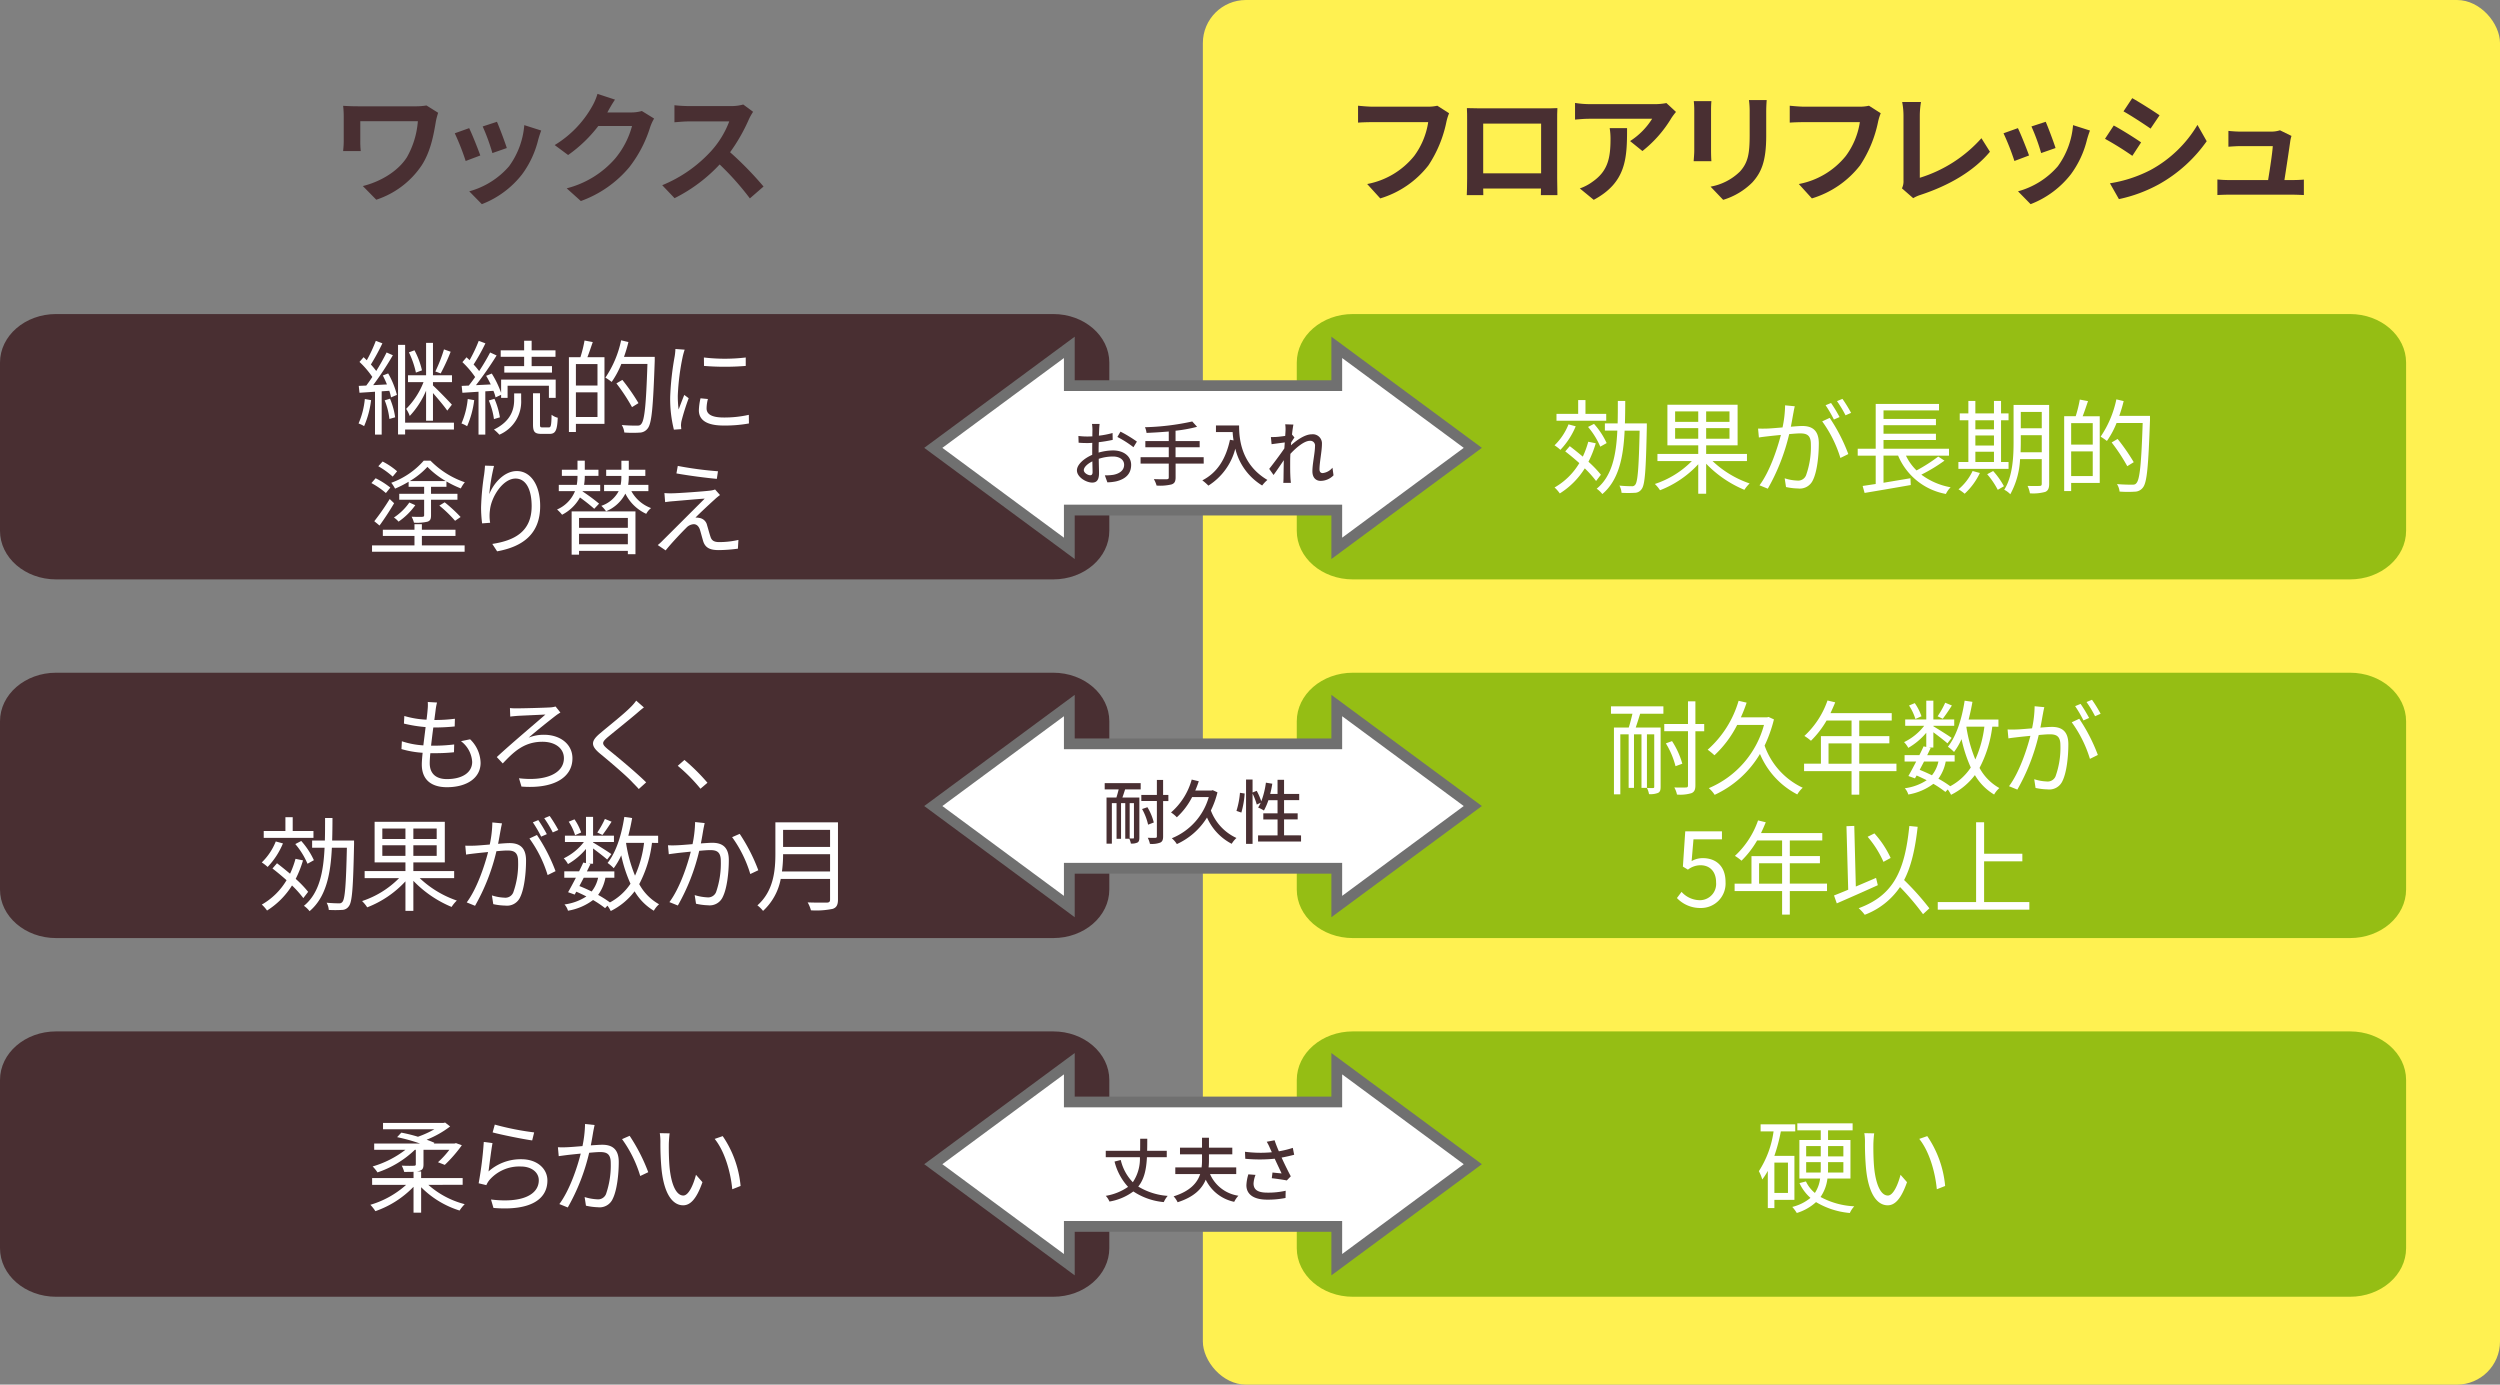 <svg xmlns="http://www.w3.org/2000/svg" width="482.014" height="266.961" viewBox="0 0 482.014 266.961">
  <rect x="0" y="0" width="482.014" height="266.961" fill="#808080" stroke="none"/>
  <g id="グループ_1410" data-name="グループ 1410" transform="translate(645.439 -1004.829)">
    <rect id="長方形_5777" data-name="長方形 5777" width="250.096" height="266.961" rx="8.307" transform="translate(-413.521 1004.829)" fill="#fff151"/>
    <g id="グループ_1056" data-name="グループ 1056" transform="translate(-645.439 947.974)">
      <g id="グループ_1019" data-name="グループ 1019" transform="translate(250.025 48.248)">
        <path id="パス_2409" data-name="パス 2409" d="M-412.845,1095.14h192.251c5.974,0,10.816,4.193,10.816,9.365v32.432c0,5.172-4.842,9.365-10.816,9.365H-412.845c-5.974,0-10.816-4.193-10.816-9.365v-32.432C-423.661,1099.333-418.819,1095.14-412.845,1095.14Z" transform="translate(423.661 -1025.984)" fill="#95be14"/>
        <path id="パス_2410" data-name="パス 2410" d="M-412.845,1156.483h192.251c5.974,0,10.816,4.194,10.816,9.365v32.432c0,5.172-4.842,9.365-10.816,9.365H-412.845c-5.974,0-10.816-4.193-10.816-9.365v-32.432C-423.661,1160.677-418.819,1156.483-412.845,1156.483Z" transform="translate(423.661 -1018.172)" fill="#95be14"/>
        <path id="パス_2411" data-name="パス 2411" d="M-412.845,1217.827h192.251c5.974,0,10.816,4.193,10.816,9.364v32.432c0,5.172-4.842,9.365-10.816,9.365H-412.845c-5.974,0-10.816-4.193-10.816-9.365v-32.432C-423.661,1222.02-418.819,1217.827-412.845,1217.827Z" transform="translate(423.661 -1010.359)" fill="#95be14"/>
      </g>
      <g id="グループ_1021" data-name="グループ 1021" transform="translate(0 48.248)">
        <g id="グループ_1020" data-name="グループ 1020">
          <path id="パス_2413" data-name="パス 2413" d="M-634.624,1095.14h192.251c5.974,0,10.816,4.193,10.816,9.365v32.432c0,5.172-4.842,9.365-10.816,9.365H-634.624c-5.974,0-10.816-4.193-10.816-9.365v-32.432C-645.44,1099.333-640.6,1095.14-634.624,1095.14Z" transform="translate(645.44 -1025.984)" fill="#492f32"/>
          <path id="パス_2414" data-name="パス 2414" d="M-634.624,1156.483h192.251c5.974,0,10.816,4.194,10.816,9.365v32.432c0,5.172-4.842,9.365-10.816,9.365H-634.624c-5.974,0-10.816-4.193-10.816-9.365v-32.432C-645.44,1160.677-640.6,1156.483-634.624,1156.483Z" transform="translate(645.44 -1018.172)" fill="#492f32"/>
          <path id="パス_2415" data-name="パス 2415" d="M-634.624,1217.827h192.251c5.974,0,10.816,4.193,10.816,9.364v32.432c0,5.172-4.842,9.365-10.816,9.365H-634.624c-5.974,0-10.816-4.193-10.816-9.365v-32.432C-645.44,1222.02-640.6,1217.827-634.624,1217.827Z" transform="translate(645.44 -1010.359)" fill="#492f32"/>
        </g>
      </g>
      <g id="グループ_1023" data-name="グループ 1023" transform="translate(66.166 74.947)">
        <g id="グループ_1022" data-name="グループ 1022">
          <path id="パス_2416" data-name="パス 2416" d="M-568.438,994.05a14.156,14.156,0,0,0-.416,1.549c-.416,2.427-.948,5.78-2.751,8.577a16.847,16.847,0,0,1-8.763,6.636l-2.59-2.636c3.122-.763,6.682-2.682,8.508-5.571a16.6,16.6,0,0,0,2.1-6.937h-11.1v3.861a16.034,16.034,0,0,0,.092,1.9h-3.4c.069-.717.116-1.3.116-1.9v-4.878a18.38,18.38,0,0,0-.116-1.943c.74.046,1.758.093,2.821.093h11.052a12.586,12.586,0,0,0,2.2-.161Z" transform="translate(586.749 -990.397)" fill="#492f32"/>
          <path id="パス_2417" data-name="パス 2417" d="M-562.741,1001.925l-2.821,1.064a46.6,46.6,0,0,0-2.1-5.342l2.774-.993C-564.312,997.834-563.2,1000.631-562.741,1001.925ZM-551,997.117c-.277.74-.416,1.225-.555,1.688a18.653,18.653,0,0,1-3.144,6.774,18.062,18.062,0,0,1-7.745,5.734l-2.428-2.475a15.547,15.547,0,0,0,7.676-4.832,15.571,15.571,0,0,0,2.936-7.93Zm-6.636,3.375-2.774.971a38.377,38.377,0,0,0-1.873-5.132l2.752-.9C-559.088,996.423-557.955,999.429-557.632,1000.492Z" transform="translate(589.18 -990.041)" fill="#492f32"/>
          <path id="パス_2418" data-name="パス 2418" d="M-531.407,995.413a9.228,9.228,0,0,0-.763,1.665,24.142,24.142,0,0,1-4.022,7.721,21.784,21.784,0,0,1-9.341,6.52l-2.727-2.45a18.424,18.424,0,0,0,9.316-5.711,16.416,16.416,0,0,0,3.283-6.312h-6.5a26.351,26.351,0,0,1-5.826,5.6l-2.59-1.919a20.352,20.352,0,0,0,7.213-7.444,11.126,11.126,0,0,0,1.041-2.428l3.375,1.11c-.555.809-1.133,1.849-1.41,2.358l-.069.115h4.647a7.4,7.4,0,0,0,2.011-.277Z" transform="translate(591.356 -990.65)" fill="#492f32"/>
          <path id="パス_2419" data-name="パス 2419" d="M-514.662,993.886a10.824,10.824,0,0,0-.808,1.433,34.041,34.041,0,0,1-3.63,6.358,64.924,64.924,0,0,1,6.451,6.612l-2.636,2.289a52.922,52.922,0,0,0-5.826-6.543,30.465,30.465,0,0,1-8.693,6.5l-2.382-2.5a26.2,26.2,0,0,0,9.48-6.634,17.92,17.92,0,0,0,3.444-5.665H-527.1c-.971,0-2.242.139-2.728.162v-3.283a25.829,25.829,0,0,0,2.728.161h8.138a8.38,8.38,0,0,0,2.4-.3Z" transform="translate(593.698 -990.418)" fill="#492f32"/>
        </g>
      </g>
      <g id="グループ_1025" data-name="グループ 1025" transform="translate(261.845 75.78)">
        <g id="グループ_1024" data-name="グループ 1024">
          <path id="パス_2420" data-name="パス 2420" d="M-395.628,994.138a9.408,9.408,0,0,0-.51,1.618,23.743,23.743,0,0,1-3.468,8.416,18.492,18.492,0,0,1-9.294,6.381l-2.52-2.774a15.246,15.246,0,0,0,9.063-5.41,14.632,14.632,0,0,0,2.7-6.52h-10.773c-1.041,0-2.151.046-2.752.092v-3.259c.693.069,2.011.185,2.774.185h10.682a7.788,7.788,0,0,0,1.826-.185Z" transform="translate(413.176 -991.224)" fill="#492f32"/>
          <path id="パス_2421" data-name="パス 2421" d="M-377.156,1006.662c0,.9.046,3.12.046,3.213h-3.19l.023-1.271H-391.42l.023,1.271h-3.19c.024-.115.07-2.126.07-3.237V995.333c0-.647,0-1.6-.046-2.242.947.023,1.826.046,2.45.046H-379.4c.577,0,1.457,0,2.289-.046-.046.693-.046,1.549-.046,2.242Zm-14.264-10.589v9.595h11.167v-9.595Z" transform="translate(415.543 -991.172)" fill="#492f32"/>
          <path id="パス_2422" data-name="パス 2422" d="M-356.606,993.943a11.743,11.743,0,0,0-.9,1.2,23.278,23.278,0,0,1-5.573,6.336l-2.381-1.92a13.74,13.74,0,0,0,4.254-4.3h-12.045c-.972,0-1.734.07-2.821.162v-3.214a18.339,18.339,0,0,0,2.821.231h12.461a11.432,11.432,0,0,0,2.336-.209Zm-9.433,3.122c0,5.734-.115,10.449-6.427,13.825l-2.682-2.2a9.131,9.131,0,0,0,2.427-1.272c2.937-2.035,3.491-4.485,3.491-8.277a12.76,12.76,0,0,0-.162-2.08Z" transform="translate(417.902 -991.285)" fill="#492f32"/>
          <path id="パス_2423" data-name="パス 2423" d="M-352.361,991.924c-.046.51-.07,1.018-.07,1.758v7.815c0,.577.024,1.479.07,2.011h-3.422c.023-.44.115-1.342.115-2.035v-7.791a15.607,15.607,0,0,0-.092-1.758Zm10.658-.207c-.046.647-.092,1.387-.092,2.312v4.577c0,4.971-.971,7.1-2.682,8.994a13.418,13.418,0,0,1-5.618,3.352l-2.428-2.543a10.816,10.816,0,0,0,5.665-2.913c1.572-1.734,1.873-3.468,1.873-7.074v-4.392a16.306,16.306,0,0,0-.139-2.312Z" transform="translate(420.486 -991.347)" fill="#492f32"/>
          <path id="パス_2424" data-name="パス 2424" d="M-321.806,994.138a9.313,9.313,0,0,0-.508,1.618,23.764,23.764,0,0,1-3.468,8.416,18.5,18.5,0,0,1-9.3,6.381l-2.52-2.774a15.243,15.243,0,0,0,9.063-5.41,14.634,14.634,0,0,0,2.706-6.52H-336.6c-1.041,0-2.15.046-2.752.092v-3.259c.694.069,2.012.185,2.774.185H-325.9a7.788,7.788,0,0,0,1.826-.185Z" transform="translate(422.578 -991.224)" fill="#492f32"/>
          <path id="パス_2425" data-name="パス 2425" d="M-320.163,1008.692a3.024,3.024,0,0,0,.3-1.5V994.657a14.285,14.285,0,0,0-.255-2.612h3.63a16.384,16.384,0,0,0-.231,2.612v12a26.238,26.238,0,0,0,11.883-7.63l1.641,2.613c-3.168,3.791-7.977,6.542-13.41,8.322a6.587,6.587,0,0,0-1.387.625Z" transform="translate(425.022 -991.305)" fill="#492f32"/>
          <path id="パス_2426" data-name="パス 2426" d="M-297.868,1001.925l-2.821,1.064a46.627,46.627,0,0,0-2.1-5.342l2.774-.993C-299.439,997.834-298.33,1000.631-297.868,1001.925Zm11.745-4.808c-.277.74-.416,1.225-.555,1.688a18.655,18.655,0,0,1-3.144,6.774,18.062,18.062,0,0,1-7.745,5.734l-2.428-2.475a15.548,15.548,0,0,0,7.676-4.832,15.582,15.582,0,0,0,2.937-7.93Zm-6.636,3.375-2.774.971a38.385,38.385,0,0,0-1.873-5.132l2.752-.9C-294.215,996.423-293.082,999.429-292.758,1000.492Z" transform="translate(427.234 -990.875)" fill="#492f32"/>
          <path id="パス_2427" data-name="パス 2427" d="M-278.474,999.92l-1.688,2.59a60.328,60.328,0,0,0-5.272-3.283l1.688-2.567C-282.2,997.493-279.653,999.088-278.474,999.92Zm1.873,5.294a23.56,23.56,0,0,0,8.994-8.669l1.78,3.144a27.906,27.906,0,0,1-9.2,8.3,28.111,28.111,0,0,1-7.722,2.867l-1.734-3.052A25.627,25.627,0,0,0-276.6,1005.214Zm1.688-10.519-1.734,2.567c-1.294-.9-3.7-2.475-5.224-3.329l1.688-2.543C-278.659,992.244-276.115,993.862-274.914,994.695Z" transform="translate(429.445 -991.389)" fill="#492f32"/>
          <path id="パス_2428" data-name="パス 2428" d="M-251.807,1006.48c.6,0,1.665-.024,2.266-.094v2.983c-.462-.024-1.6-.07-2.2-.07h-12.185c-.832,0-1.41.024-2.289.07v-3.005a22.392,22.392,0,0,0,2.289.116h7.491c.324-1.966.832-5.249.9-6.543h-6.242c-.741,0-1.643.069-2.312.115V997c.6.07,1.664.139,2.289.139h5.919a5.5,5.5,0,0,0,1.734-.254l2.22,1.087a6.349,6.349,0,0,0-.231.971c-.185,1.364-.786,5.34-1.133,7.537Z" transform="translate(431.894 -990.689)" fill="#492f32"/>
        </g>
      </g>
      <g id="グループ_1034" data-name="グループ 1034" transform="translate(50.472 65.532)">
        <g id="グループ_1029" data-name="グループ 1029" transform="translate(18.656 56.939)">
          <g id="グループ_1028" data-name="グループ 1028">
            <path id="パス_2431" data-name="パス 2431" d="M-581.7,1111.158a17.985,17.985,0,0,1-1.347,5.013,5.986,5.986,0,0,0-1.07-.515,15.457,15.457,0,0,0,1.209-4.716Zm3.29-5.152a16.555,16.555,0,0,1,1.685,4.142l-1.13.476a8.815,8.815,0,0,0-.337-1.268l-1.467.1v8.344h-1.289v-8.264c-1.089.079-2.1.139-2.992.2l-.139-1.328c.436-.02.931-.04,1.446-.06.377-.495.773-1.051,1.169-1.664a17.144,17.144,0,0,0-2.477-2.894l.793-.911c.2.178.416.4.614.594a28.686,28.686,0,0,0,1.744-3.745l1.268.476a43.145,43.145,0,0,1-2.22,4.082,15.9,15.9,0,0,1,1.03,1.248,40.377,40.377,0,0,0,2-3.567l1.209.536a60.547,60.547,0,0,1-3.8,5.766l2.655-.139c-.237-.6-.515-1.189-.793-1.725Zm.357,4.875a14.455,14.455,0,0,1,.991,3.587l-1.11.317a13.248,13.248,0,0,0-.911-3.587Zm12.325,5.946h-9.412v.95h-1.367V1100.5h1.367v15h9.412Zm-5.37-7.491a16.594,16.594,0,0,1-3.151,4.875,5.959,5.959,0,0,0-.693-1.368,14.985,14.985,0,0,0,3.348-5.152h-2.992v-1.328h3.488v-6.242h1.327v6.242h3.666v1.328h-3.666v.635c.873.792,3.132,3.11,3.647,3.706l-.892,1.149c-.5-.753-1.783-2.278-2.755-3.389v5.331H-571.1Zm-1.962-3.488a17.287,17.287,0,0,0-1.348-3.9l1.07-.4a15.275,15.275,0,0,1,1.448,3.865Zm6.7-4.022a38.18,38.18,0,0,1-1.922,4.181l-1.03-.377a28.826,28.826,0,0,0,1.664-4.26Z" transform="translate(584.122 -1099.625)" fill="#fff"/>
            <path id="パス_2432" data-name="パス 2432" d="M-564.062,1111.16a18.112,18.112,0,0,1-1.367,5.034,5.048,5.048,0,0,0-1.09-.536,15.483,15.483,0,0,0,1.21-4.716Zm2.141-1.7v8.344h-1.309v-8.264l-3.11.2-.139-1.328,1.368-.06c.4-.495.812-1.051,1.228-1.645a17.844,17.844,0,0,0-2.457-2.874l.793-.931c.2.178.4.357.594.555a28.824,28.824,0,0,0,1.764-3.725l1.287.476a37.4,37.4,0,0,1-2.278,4.082,13.958,13.958,0,0,1,1.07,1.268,40.871,40.871,0,0,0,2.12-3.587l1.248.575a65.906,65.906,0,0,1-3.983,5.727l2.853-.139c-.277-.575-.575-1.15-.892-1.665l1.09-.436a18.873,18.873,0,0,1,1.8,3.726V1107.2h10.523v3.526h-1.309v-2.338h-7.966v2.338h-1.248v-.594l-1.071.5a6.672,6.672,0,0,0-.416-1.268Zm1.664,5.352a13.8,13.8,0,0,0-.991-3.587l1.09-.317a14.626,14.626,0,0,1,1.051,3.567Zm3.9-4.955h1.347v1.229a6.936,6.936,0,0,1-4.2,6.737,7.194,7.194,0,0,0-1.051-.99c3.528-1.725,3.9-4.2,3.9-5.768Zm1.922-7.055h-4.518v-1.248h4.518v-1.843h1.446v1.843h4.6v1.248h-4.6v1.8h3.924v1.248h-9.195V1104.6h3.824Zm4.756,13.614c.4,0,.495-.317.534-2.437a3.166,3.166,0,0,0,1.189.575c-.1,2.477-.455,3.111-1.566,3.111H-551.1c-1.308,0-1.625-.4-1.625-1.823v-6.005h1.347v6.005c0,.495.06.574.456.574Z" transform="translate(586.364 -1099.627)" fill="#fff"/>
            <path id="パス_2433" data-name="パス 2433" d="M-543.545,1099.973c-.337.971-.694,2.061-1.031,2.913h3.29v12.861h-5.508v1.565h-1.348v-14.426h2.22a24.412,24.412,0,0,0,.792-3.211Zm.911,4.24h-4.161v4.142h4.161Zm0,10.206v-4.756h-4.161v4.756Zm11.038-10.839c-.317,9.036-.575,12.087-1.367,13.059a1.971,1.971,0,0,1-1.565.792,20.894,20.894,0,0,1-2.933-.02,3.409,3.409,0,0,0-.495-1.446c1.287.119,2.477.119,2.932.119.4,0,.614-.041.813-.3.654-.693.951-3.706,1.208-11.593h-5.034a16.709,16.709,0,0,1-1.862,3.468,10.768,10.768,0,0,0-1.208-.832,20.116,20.116,0,0,0,3.031-7.194l1.407.337a27.8,27.8,0,0,1-.852,2.853h5.925Zm-4.38,8.938a35.309,35.309,0,0,0-3.011-4.578l1.149-.674a38.924,38.924,0,0,1,3.112,4.479Z" transform="translate(588.704 -1099.636)" fill="#fff"/>
            <path id="パス_2434" data-name="パス 2434" d="M-528.027,1101.251c-.118.337-.3.972-.377,1.328a45.161,45.161,0,0,0-.951,7.51,20.594,20.594,0,0,0,.159,2.7c.337-.892.773-2.042,1.09-2.814l.852.634a42.663,42.663,0,0,0-1.388,4.4,4.971,4.971,0,0,0-.1.871l.06.693-1.426.1a24.548,24.548,0,0,1-.714-6.3,54.51,54.51,0,0,1,.871-7.867,11.707,11.707,0,0,0,.139-1.388Zm4.479,9.513a7.3,7.3,0,0,0-.258,1.8c0,.892.6,1.764,3.29,1.764a21.352,21.352,0,0,0,4.856-.515l.02,1.664a26.065,26.065,0,0,1-4.895.4c-3.29,0-4.756-1.09-4.756-2.933a11.387,11.387,0,0,1,.317-2.318Zm-.773-8.006a34.284,34.284,0,0,0,8.066,0v1.626a49.654,49.654,0,0,1-8.046,0Z" transform="translate(590.91 -1099.448)" fill="#fff"/>
            <path id="パス_2435" data-name="パス 2435" d="M-579.126,1126.462a15.154,15.154,0,0,0-2.795-1.922l.813-.931a15.133,15.133,0,0,1,2.833,1.8Zm6.936,10.087h8.243v1.229H-581.8v-1.229h8.183v-1.823h-6.1v-1.189h6.1v-1.07h1.427v1.07h6.48v1.189h-6.48Zm-9.176-4.657a45.834,45.834,0,0,0,2.973-4.281l.852.813c-.832,1.427-1.9,3.052-2.814,4.3Zm3.548-8.6a15.5,15.5,0,0,0-2.774-2l.832-.912a14.021,14.021,0,0,1,2.795,1.883Zm3.071.991a21.491,21.491,0,0,1-2.615,1.328,6.524,6.524,0,0,0-.733-1.13,15.109,15.109,0,0,0,6.261-4.26h1.309a16.915,16.915,0,0,0,6.619,4.161,5.826,5.826,0,0,0-.773,1.189,19.785,19.785,0,0,1-2.774-1.347v1.031h-2.973v1.347h5.093v1.149h-5.093v2.993c0,.673-.118,1.03-.654,1.229a8.788,8.788,0,0,1-2.636.2,4.791,4.791,0,0,0-.455-1.149c.952.039,1.823.039,2.081.019s.337-.1.337-.317v-2.973h-4.8V1126.6h4.8v-1.347h-2.993Zm1.289,4.519a12.951,12.951,0,0,1-3.23,3.171,4.315,4.315,0,0,0-.892-.794,10.905,10.905,0,0,0,2.972-2.893Zm5.866-4.657a16.457,16.457,0,0,1-3.528-2.735,14.942,14.942,0,0,1-3.389,2.735Zm-.2,4.1a29.31,29.31,0,0,1,3.072,2.834l-1.07.733a24.166,24.166,0,0,0-3.033-2.933Z" transform="translate(584.402 -1097.014)" fill="#fff"/>
            <path id="パス_2436" data-name="パス 2436" d="M-560.671,1121.123a36.469,36.469,0,0,0-.912,5.45c.773-2.021,2.834-4.459,5.311-4.459,2.617,0,4.5,2.615,4.5,6.738,0,5.45-3.428,7.848-8.3,8.739l-.931-1.427c4.26-.654,7.589-2.359,7.589-7.293,0-3.091-1.03-5.311-3.11-5.311-2.437,0-4.7,3.548-4.934,6.124a8.186,8.186,0,0,0,.039,2.4l-1.546.118a23.955,23.955,0,0,1-.2-3.11,51.449,51.449,0,0,1,.594-6.341c.08-.614.139-1.21.159-1.685Z" transform="translate(586.791 -1096.907)" fill="#fff"/>
            <path id="パス_2437" data-name="パス 2437" d="M-543,1129.494a34.714,34.714,0,0,0-2.754-2.179,8.241,8.241,0,0,1-3.449,3.329,6.637,6.637,0,0,0-.971-1.011,6.524,6.524,0,0,0,3.468-3.547h-3.131v-1.209h3.468a8.982,8.982,0,0,0,.139-1.725h-3.012v-1.188h3.012v-1.744h1.407v1.744h2.636v1.188h-2.636a10.611,10.611,0,0,1-.139,1.725h3.112v1.209h-3.389l-.02.06a36.321,36.321,0,0,1,3.192,2.357Zm-4.359.5h12.306v8.263h-1.467v-.654h-9.412v.733h-1.427Zm1.427,1.268v1.9h9.412v-1.9Zm9.412,5.073v-2.021h-9.412v2.021Zm.674-10.245a7.118,7.118,0,0,0,3.8,3.269,3.561,3.561,0,0,0-.931,1.11,8.363,8.363,0,0,1-4.022-3.9,7.3,7.3,0,0,1-3.726,3.408,5.669,5.669,0,0,0-.912-1.05,5.942,5.942,0,0,0,3.349-2.834h-2.814v-1.209h3.19a7.085,7.085,0,0,0,.139-1.526v-.2H-540.7v-1.188h2.933v-1.744h1.427v1.744h3.19v1.188h-3.19v.2a10.345,10.345,0,0,1-.12,1.526h3.9v1.209Z" transform="translate(588.446 -1097.014)" fill="#fff"/>
            <path id="パス_2438" data-name="パス 2438" d="M-522.013,1127.616c-.753.673-2.933,2.694-3.666,3.468a2.226,2.226,0,0,1,.733.06,1.779,1.779,0,0,1,1.506,1.407c.179.575.436,1.565.654,2.2.219.733.674,1.051,1.685,1.051a16.619,16.619,0,0,0,3.706-.417l-.1,1.685a29.424,29.424,0,0,1-3.686.277c-1.565,0-2.556-.357-2.992-1.665-.178-.575-.476-1.724-.654-2.3-.238-.674-.654-1.03-1.189-1.03a2.108,2.108,0,0,0-1.446.714c-.733.714-2.853,2.932-3.964,4.339l-1.525-1.03a8.813,8.813,0,0,0,.971-.892c.792-.772,6.143-6.123,8.085-8.065-1.546.1-4.835.4-6.044.5-.635.04-1.15.118-1.586.178l-.139-1.744a14.491,14.491,0,0,0,1.665.04c1.13-.02,5.688-.337,7.173-.515a4.042,4.042,0,0,0,.931-.218l.952,1.07A10.855,10.855,0,0,0-522.013,1127.616Zm.674-5.47-.219,1.467c-1.962-.178-5.39-.615-7.788-1.051l.258-1.447A68.16,68.16,0,0,0-521.339,1122.146Z" transform="translate(590.639 -1096.9)" fill="#fff"/>
          </g>
        </g>
        <g id="グループ_1031" data-name="グループ 1031" transform="translate(0 126.412)">
          <g id="グループ_1030" data-name="グループ 1030">
            <path id="パス_2439" data-name="パス 2439" d="M-563.544,1168.682a6.5,6.5,0,0,1,2.021,4.539c0,2.913-2.636,4.7-6.5,4.7-2.675,0-4.835-1.17-4.835-4.38,0-.535.06-1.328.159-2.259a19.015,19.015,0,0,1-4.082-.714l.079-1.506a16.15,16.15,0,0,0,4.142.793c.139-1.149.3-2.378.436-3.528a26.662,26.662,0,0,1-4.181-.673l.079-1.467a17.958,17.958,0,0,0,4.281.714c.1-.792.178-1.506.218-2.042a7.892,7.892,0,0,0,.02-1.368l1.783.1a10.9,10.9,0,0,0-.258,1.367c-.059.5-.158,1.189-.257,2a29.489,29.489,0,0,0,3.963-.237l-.04,1.486a39.461,39.461,0,0,1-3.983.2h-.139c-.159,1.149-.3,2.378-.436,3.507h.377a31.788,31.788,0,0,0,4.082-.238l-.039,1.506a35.426,35.426,0,0,1-3.844.178h-.714c-.079.773-.118,1.467-.118,1.943,0,1.862,1.07,3.052,3.309,3.052,2.973,0,4.875-1.268,4.875-3.31a5.389,5.389,0,0,0-2.16-4Z" transform="translate(603.712 -1161.231)" fill="#fff"/>
            <path id="パス_2440" data-name="パス 2440" d="M-556.612,1162.618c1.03,0,5.133-.1,6.381-.178a4.845,4.845,0,0,0,1.09-.178l.931,1.169a7.041,7.041,0,0,0-.852.555c-1.466,1.13-3.824,3.012-5.27,4.281a7.64,7.64,0,0,1,2.953-.555c3.17,0,5.489,1.842,5.489,4.538,0,3.825-3.8,5.925-9.829,5.45l-.476-1.605c5.054.615,8.66-.871,8.66-3.863,0-1.864-1.625-3.171-4.142-3.171-3.567,0-5.568,1.982-7.649,4.181l-1.15-1.229c2.735-2.556,7.69-6.7,9.374-8.2-1.209.06-4.459.2-5.431.257-.435.04-.95.08-1.347.139l-.06-1.645A12.023,12.023,0,0,0-556.612,1162.618Z" transform="translate(605.789 -1161.133)" fill="#fff"/>
            <path id="パス_2441" data-name="パス 2441" d="M-534.207,1162.568c-.436.317-1.03.832-1.348,1.109-1.367,1.169-4.181,3.428-5.628,4.618-1.189,1.03-1.189,1.328.079,2.378,1.784,1.427,5.41,4.44,7.332,6.341l-1.426,1.288c-.4-.476-.931-.971-1.348-1.427-1.07-1.149-4.339-3.943-6.182-5.45-1.843-1.546-1.645-2.437.139-3.923,1.467-1.249,4.44-3.587,5.766-4.934a9.1,9.1,0,0,0,1.13-1.308Z" transform="translate(607.885 -1161.26)" fill="#fff"/>
            <path id="パス_2442" data-name="パス 2442" d="M-525.149,1176.951a31.908,31.908,0,0,0-4.379-4.419l1.287-1.13a37.143,37.143,0,0,1,4.44,4.4Z" transform="translate(609.731 -1159.969)" fill="#fff"/>
            <path id="パス_2443" data-name="パス 2443" d="M-596.588,1186.247a14.732,14.732,0,0,1-2.953,4.538,8.554,8.554,0,0,0-1.13-.872,11.591,11.591,0,0,0,2.7-4.043Zm3.865,3.269a20.594,20.594,0,0,1-1.407,3.567,20.745,20.745,0,0,1,2.4,2.5l-.931,1.208a20.39,20.39,0,0,0-2.18-2.437,15.163,15.163,0,0,1-4.815,4.835,6.7,6.7,0,0,0-1.011-1.149,13.062,13.062,0,0,0,4.775-4.7c-.892-.793-1.842-1.585-2.715-2.259l.873-1.011c.792.6,1.664,1.309,2.516,2.021a17.563,17.563,0,0,0,1.051-2.872Zm2.021-4.339h-9.592v-1.328h4.181v-2.656h1.407v2.656h4Zm-1.15,4.993a14.787,14.787,0,0,0-2.357-3.8l1.149-.594a14.821,14.821,0,0,1,2.437,3.706Zm8.977-3.765c-.178,8.344-.356,11.1-.991,11.93a1.6,1.6,0,0,1-1.347.734,21.336,21.336,0,0,1-2.537,0,3.392,3.392,0,0,0-.416-1.388c1.051.1,1.982.119,2.358.119a.733.733,0,0,0,.713-.317c.457-.575.674-3.171.833-10.4h-2.894c-.238,5.094-1.109,9.532-4.3,12.227a4.892,4.892,0,0,0-1.09-1.03c2.973-2.418,3.765-6.5,3.983-11.2h-2.4v-1.387h2.458c.039-1.407.039-2.874.039-4.34h1.427c0,1.467-.02,2.933-.06,4.34h4.221Z" transform="translate(600.67 -1158.721)" fill="#fff"/>
            <path id="パス_2444" data-name="パス 2444" d="M-572.4,1192.844a19.672,19.672,0,0,0,7.153,4.32,6.579,6.579,0,0,0-1.01,1.229,21.89,21.89,0,0,1-7.372-5.034v5.787h-1.526v-5.688a19.7,19.7,0,0,1-7.372,5.013,7,7,0,0,0-.991-1.208,17.871,17.871,0,0,0,7.134-4.419h-6.638v-1.367h7.867v-1.664h-5.945v-7.828h13.535v7.828h-6.064v1.664h7.867v1.367Zm-7.214-7.55h4.459v-2.021h-4.459Zm4.459,3.25V1186.5h-4.459v2.042Zm6.025-5.271h-4.5v2.021h4.5Zm0,3.23h-4.5v2.042h4.5Z" transform="translate(602.855 -1158.621)" fill="#fff"/>
            <path id="パス_2445" data-name="パス 2445" d="M-558.788,1182.409c-.079.376-.178.773-.238,1.169-.118.575-.3,1.724-.515,2.774.912-.079,1.724-.139,2.2-.139,1.764,0,3.19.693,3.19,3.349,0,2.338-.317,5.429-1.13,7.074a2.774,2.774,0,0,1-2.872,1.626,11.889,11.889,0,0,1-2.319-.279l-.258-1.684a8.96,8.96,0,0,0,2.418.436,1.641,1.641,0,0,0,1.7-1.01,16.309,16.309,0,0,0,.931-5.985c0-1.783-.813-2.1-2.081-2.1-.476,0-1.248.059-2.1.139a39.438,39.438,0,0,1-4.122,10.523l-1.605-.654c2-2.675,3.448-7.094,4.122-9.711-1.03.1-1.962.2-2.477.258-.476.06-1.268.139-1.764.238l-.158-1.724c.614.019,1.109.019,1.744,0,.654-.02,1.784-.12,2.972-.219a21.528,21.528,0,0,0,.5-4.26Zm6.738,2.239a33.267,33.267,0,0,1,3.586,6.976l-1.525.753a23.769,23.769,0,0,0-3.508-7.055Zm.812.318a24.292,24.292,0,0,0-1.6-2.755l1.05-.435a28.038,28.038,0,0,1,1.645,2.715Zm2.24-.813a22.265,22.265,0,0,0-1.645-2.735l1.05-.436a26.126,26.126,0,0,1,1.665,2.7Z" transform="translate(605.103 -1158.748)" fill="#fff"/>
            <path id="パス_2446" data-name="パス 2446" d="M-532.016,1186.154a23.035,23.035,0,0,1-2.457,7.947,9.757,9.757,0,0,0,3.824,3.884,4.773,4.773,0,0,0-1.01,1.248,10.646,10.646,0,0,1-3.706-3.745,13.066,13.066,0,0,1-4.6,3.8,6.393,6.393,0,0,0-.635-1.03l-.456.476a19.58,19.58,0,0,0-2.319-1.566,11.048,11.048,0,0,1-4.835,2.061,3.02,3.02,0,0,0-.674-1.208,10.076,10.076,0,0,0,4.222-1.546c-.635-.317-1.289-.634-1.942-.911l-.317.555-1.268-.457c.435-.753.971-1.763,1.506-2.794h-2.24v-1.229h2.854c.3-.594.574-1.169.812-1.7l.515.12v-2.735a12.887,12.887,0,0,1-3.468,2.913,4.941,4.941,0,0,0-.813-1.109,10.825,10.825,0,0,0,3.885-3.151H-548.8v-1.21h4.062v-3.625h1.367v3.625h4.023v1.21h-4.023v.1c.852.495,2.993,1.842,3.527,2.239l-.813,1.051c-.515-.476-1.763-1.427-2.715-2.141v2.952h-.852l.337.08c-.218.435-.436.911-.673,1.387h5.291v1.229h-1.724a8.15,8.15,0,0,1-1.407,3.309,19.931,19.931,0,0,1,2.278,1.448,10.926,10.926,0,0,0,3.964-3.607,26.789,26.789,0,0,1-1.784-5.469,12.963,12.963,0,0,1-1.448,2.477,7.549,7.549,0,0,0-1.188-1.01c1.664-2.081,2.694-5.391,3.23-8.878l1.506.218c-.2,1.169-.455,2.319-.733,3.408h5.746v1.388Zm-14.823-1.486a10.1,10.1,0,0,0-1.229-2.6l1.11-.456a9.886,9.886,0,0,1,1.288,2.537Zm1.665,8.2c-.277.555-.575,1.09-.833,1.605.793.317,1.586.673,2.358,1.05a6.366,6.366,0,0,0,1.249-2.655Zm5.37-10.8c-.574.911-1.248,1.9-1.763,2.556l-.991-.475a17.04,17.04,0,0,0,1.467-2.617Zm2.795,4.142a27.259,27.259,0,0,0,1.724,6.261,21.666,21.666,0,0,0,1.744-6.321h-3.449Z" transform="translate(607.248 -1158.728)" fill="#fff"/>
            <path id="パス_2447" data-name="パス 2447" d="M-524.127,1182.217c-.079.357-.158.773-.238,1.15-.1.575-.277,1.724-.495,2.774.911-.06,1.724-.12,2.2-.12,1.744,0,3.19.674,3.19,3.329,0,2.339-.337,5.43-1.149,7.075a2.762,2.762,0,0,1-2.874,1.645,11.731,11.731,0,0,1-2.3-.3l-.258-1.664a9.678,9.678,0,0,0,2.4.435,1.65,1.65,0,0,0,1.724-1.01,16.867,16.867,0,0,0,.912-6c0-1.784-.813-2.1-2.061-2.1-.476,0-1.249.06-2.1.139a39.365,39.365,0,0,1-4.123,10.543l-1.625-.654c2-2.675,3.468-7.115,4.122-9.73-1.01.1-1.962.2-2.477.258-.456.059-1.249.158-1.764.237l-.158-1.724a16.961,16.961,0,0,0,1.744,0c.654-.019,1.8-.118,2.992-.218a23.075,23.075,0,0,0,.495-4.26Zm6.757,2.081a34.452,34.452,0,0,1,3.587,7.016l-1.546.733a23.609,23.609,0,0,0-3.507-7.114Z" transform="translate(609.518 -1158.616)" fill="#fff"/>
            <path id="パス_2448" data-name="パス 2448" d="M-500.371,1196.975c0,1.03-.3,1.546-1.03,1.783a15.91,15.91,0,0,1-4.181.277,6.224,6.224,0,0,0-.635-1.525c1.665.059,3.25.04,3.707.04.455-.02.614-.159.614-.6v-3.963h-9.513a11.179,11.179,0,0,1-3.408,6.163,5.6,5.6,0,0,0-1.09-1.071c3.151-2.775,3.468-6.8,3.468-9.948v-6.064h12.068Zm-1.525-5.429v-3.33h-9.057a24.8,24.8,0,0,1-.218,3.33Zm-9.057-8.027v3.29h9.057v-3.29Z" transform="translate(611.465 -1158.609)" fill="#fff"/>
          </g>
        </g>
        <g id="グループ_1033" data-name="グループ 1033" transform="translate(20.935 207.758)">
          <g id="グループ_1032" data-name="グループ 1032">
            <path id="パス_2449" data-name="パス 2449" d="M-570.923,1245.425a16.834,16.834,0,0,0,7.016,3.726,7.5,7.5,0,0,0-.991,1.229,17.985,17.985,0,0,1-7.411-4.5v4.914h-1.467V1245.8a18.793,18.793,0,0,1-7.352,4.7,8.29,8.29,0,0,0-.972-1.228,17.852,17.852,0,0,0,6.9-3.845h-6.56v-1.308h7.986v-1.208c-.495.02-1.09.02-1.8.02a6.193,6.193,0,0,0-.476-1.21c1.09.06,2.061.04,2.358.02.277,0,.356-.079.356-.3v-2.774h-.178a19.237,19.237,0,0,1-7.214,4.36,7.371,7.371,0,0,0-.931-1.149,19.067,19.067,0,0,0,6.322-3.211h-6.025v-1.208h8.838a34.789,34.789,0,0,0-4.419-1.229l.812-.871a29.083,29.083,0,0,1,3.211.792,19.39,19.39,0,0,0,3.171-1.447h-9.909v-1.21h11.633l.337-.079.971.753a18.844,18.844,0,0,1-4.538,2.557c.574.2,1.07.4,1.506.594l-.12.139h4l.277-.079,1.13.416a26.759,26.759,0,0,1-3.29,3.784l-1.308-.515a17.515,17.515,0,0,0,2.2-2.4h-4.994v2.795c0,.772-.178,1.09-.772,1.268a2.131,2.131,0,0,1-.535.118h.852v1.268h8.006v1.308Z" transform="translate(582.1 -1233.416)" fill="#fff"/>
            <path id="パス_2450" data-name="パス 2450" d="M-561.678,1242.8a9.29,9.29,0,0,1,6.341-2.358c3.012,0,5.014,1.8,5.014,4.1,0,3.528-3.112,5.905-10.4,5.291l-.476-1.625c6.184.753,9.215-1.03,9.215-3.706,0-1.566-1.446-2.656-3.447-2.656a7.621,7.621,0,0,0-6.064,2.6,4.122,4.122,0,0,0-.6.991l-1.486-.356a69.7,69.7,0,0,0,.991-7.967l1.684.219C-561.163,1238.682-561.5,1241.536-561.678,1242.8Zm1.21-9.036a52.6,52.6,0,0,0,7.589,1.506l-.377,1.546c-1.862-.258-6.124-1.13-7.629-1.546Z" transform="translate(584.459 -1233.371)" fill="#fff"/>
            <path id="パス_2451" data-name="パス 2451" d="M-542.95,1233.86c-.079.356-.159.772-.238,1.149-.1.575-.277,1.725-.495,2.774.911-.059,1.724-.118,2.2-.118,1.744,0,3.19.674,3.19,3.329,0,2.338-.337,5.429-1.15,7.074a2.76,2.76,0,0,1-2.874,1.645,11.745,11.745,0,0,1-2.3-.3l-.257-1.665a9.634,9.634,0,0,0,2.4.436,1.651,1.651,0,0,0,1.724-1.011,16.859,16.859,0,0,0,.912-6c0-1.783-.813-2.1-2.061-2.1-.476,0-1.249.06-2.1.139a39.349,39.349,0,0,1-4.122,10.543l-1.625-.655c2-2.675,3.468-7.114,4.122-9.729-1.011.1-1.962.2-2.477.257-.457.06-1.249.159-1.764.238l-.158-1.724a17.327,17.327,0,0,0,1.743,0c.655-.02,1.8-.12,2.993-.219a23.066,23.066,0,0,0,.495-4.26Zm6.757,2.081a34.472,34.472,0,0,1,3.587,7.015l-1.546.734a23.591,23.591,0,0,0-3.508-7.115Z" transform="translate(586.185 -1233.385)" fill="#fff"/>
            <path id="パス_2452" data-name="パス 2452" d="M-530.855,1237.168c-.019,1.229,0,3.033.139,4.638.318,3.289,1.268,5.449,2.656,5.449,1.01,0,1.922-2.02,2.437-4l1.248,1.426c-1.169,3.329-2.378,4.459-3.725,4.459-1.843,0-3.627-1.842-4.162-6.936a51.864,51.864,0,0,1-.218-5.232,10.429,10.429,0,0,0-.12-1.743l1.9.039C-530.775,1235.742-530.835,1236.653-530.855,1237.168Zm13.833,8.244-1.605.634c-.337-3.528-1.526-7.411-3.389-9.71l1.546-.536A20.2,20.2,0,0,1-517.022,1245.413Z" transform="translate(588.404 -1233.185)" fill="#fff"/>
          </g>
        </g>
      </g>
      <g id="グループ_1043" data-name="グループ 1043" transform="translate(299.724 65.691)">
        <g id="グループ_1038" data-name="グループ 1038" transform="translate(0 68.067)">
          <g id="グループ_1037" data-name="グループ 1037">
            <path id="パス_2455" data-name="パス 2455" d="M-375.494,1114.912a14.732,14.732,0,0,1-2.953,4.538,8.566,8.566,0,0,0-1.13-.871,11.572,11.572,0,0,0,2.694-4.043Zm3.865,3.269a20.58,20.58,0,0,1-1.407,3.567,20.831,20.831,0,0,1,2.4,2.5l-.932,1.209a20.35,20.35,0,0,0-2.179-2.437,15.154,15.154,0,0,1-4.816,4.835,6.643,6.643,0,0,0-1.01-1.149,13.074,13.074,0,0,0,4.775-4.7c-.892-.792-1.843-1.585-2.715-2.259l.871-1.011c.794.6,1.665,1.309,2.517,2.021a17.557,17.557,0,0,0,1.05-2.872Zm2.021-4.339H-379.2v-1.328h4.181v-2.656h1.407v2.656h4Zm-1.15,4.993a14.761,14.761,0,0,0-2.358-3.8l1.15-.594a14.854,14.854,0,0,1,2.437,3.706Zm8.977-3.766c-.178,8.344-.356,11.1-.991,11.93a1.594,1.594,0,0,1-1.347.734,21.364,21.364,0,0,1-2.537,0,3.393,3.393,0,0,0-.416-1.388c1.05.1,1.981.119,2.357.119a.734.734,0,0,0,.714-.317c.457-.575.674-3.171.833-10.4h-2.894c-.238,5.094-1.109,9.532-4.3,12.227a4.917,4.917,0,0,0-1.09-1.03c2.973-2.418,3.765-6.5,3.983-11.2h-2.4v-1.387h2.458c.039-1.407.039-2.874.039-4.34h1.427c0,1.467-.02,2.933-.06,4.34h4.221Z" transform="translate(379.576 -1109.62)" fill="#fff"/>
            <path id="パス_2456" data-name="パス 2456" d="M-351.3,1121.509a19.687,19.687,0,0,0,7.154,4.32,6.532,6.532,0,0,0-1.01,1.229,21.891,21.891,0,0,1-7.372-5.034v5.787h-1.526v-5.687a19.7,19.7,0,0,1-7.372,5.013,7.036,7.036,0,0,0-.991-1.208,17.879,17.879,0,0,0,7.134-4.419h-6.638v-1.368h7.867v-1.664H-360v-7.828h13.534v7.828h-6.063v1.664h7.867v1.368Zm-7.213-7.55h4.459v-2.021h-4.459Zm4.459,3.25v-2.042h-4.459v2.042Zm6.025-5.272h-4.5v2.021h4.5Zm0,3.23h-4.5v2.042h4.5Z" transform="translate(381.761 -1109.519)" fill="#fff"/>
            <path id="パス_2457" data-name="パス 2457" d="M-337.694,1111.074c-.079.376-.178.773-.238,1.169-.119.575-.3,1.724-.515,2.774.911-.079,1.724-.139,2.2-.139,1.763,0,3.19.693,3.19,3.349,0,2.338-.317,5.429-1.13,7.074a2.776,2.776,0,0,1-2.874,1.625,11.888,11.888,0,0,1-2.318-.278l-.258-1.684a8.957,8.957,0,0,0,2.418.436,1.639,1.639,0,0,0,1.7-1.01,16.283,16.283,0,0,0,.932-5.985c0-1.784-.813-2.1-2.081-2.1-.476,0-1.249.059-2.1.139a39.447,39.447,0,0,1-4.123,10.523l-1.6-.654c2-2.675,3.447-7.095,4.122-9.711-1.03.1-1.962.2-2.477.258-.476.06-1.268.139-1.764.238l-.159-1.724c.614.019,1.11.019,1.744,0,.654-.02,1.783-.12,2.973-.219a21.446,21.446,0,0,0,.495-4.26Zm6.737,2.239a33.221,33.221,0,0,1,3.587,6.976l-1.525.753a23.771,23.771,0,0,0-3.508-7.055Zm.813.318a24.129,24.129,0,0,0-1.605-2.755l1.051-.435a28.261,28.261,0,0,1,1.645,2.715Zm2.239-.813a22,22,0,0,0-1.645-2.735l1.051-.436a26.144,26.144,0,0,1,1.665,2.7Z" transform="translate(384.009 -1109.647)" fill="#fff"/>
            <path id="パス_2458" data-name="パス 2458" d="M-311,1121.448a31.081,31.081,0,0,1-4.459,2.7,13.39,13.39,0,0,0,5.648,2.437,4.627,4.627,0,0,0-.912,1.287,12.386,12.386,0,0,1-9.214-7.391h-2.815v5.231c1.645-.277,3.449-.575,5.193-.871l.06,1.308c-3.151.555-6.54,1.13-8.9,1.525l-.376-1.347c.714-.1,1.585-.238,2.517-.376v-5.469h-3.469v-1.328h3.469v-8.64h12.207v1.248h-10.7v1.645h10.107v1.209h-10.107v1.645h10.107v1.21h-10.107v1.684h12.624v1.328h-8.3a10.041,10.041,0,0,0,2.042,2.853,30.481,30.481,0,0,0,4.181-2.675Z" transform="translate(386.18 -1109.537)" fill="#fff"/>
            <path id="パス_2459" data-name="パス 2459" d="M-300.836,1123.1h-9.671v-1.328h1.922v-8.045h-1.664V1112.4h1.664V1110h1.348v2.4h3.586V1110h1.367v2.4h1.446v1.328h-1.446v8.045h1.446Zm-5.529.792a13.088,13.088,0,0,1-2.933,4,9.156,9.156,0,0,0-1.188-.852,10.332,10.332,0,0,0,2.715-3.527Zm-.871-10.166v1.744h3.586v-1.744Zm0,4.875h3.586v-1.943h-3.586Zm0,3.17h3.586v-1.981h-3.586Zm3.428,1.744a14.669,14.669,0,0,1,2.08,2.933l-1.188.693a15.6,15.6,0,0,0-2.042-3.012Zm10.8,2.478c0,.871-.219,1.308-.753,1.546a8.787,8.787,0,0,1-2.953.277,5.223,5.223,0,0,0-.457-1.427c1.051.02,2.042.02,2.319,0,.3,0,.416-.1.416-.416v-4.756h-4.181a15.516,15.516,0,0,1-1.883,6.778,4.192,4.192,0,0,0-1.169-.871c1.645-2.617,1.8-6.362,1.8-9.2v-7.153h6.857Zm-1.427-6.1v-3.29h-4.043v1.327c0,.614-.019,1.288-.039,1.963Zm-4.043-7.769v3.151h4.043v-3.151Z" transform="translate(388.373 -1109.602)" fill="#fff"/>
            <path id="パス_2460" data-name="パス 2460" d="M-287.82,1110.072c-.337.972-.693,2.061-1.03,2.913h3.29v12.861h-5.509v1.566h-1.347v-14.427h2.22a24.593,24.593,0,0,0,.793-3.21Zm.912,4.241h-4.162v4.142h4.162Zm0,10.206v-4.756h-4.162v4.756Zm11.038-10.841c-.318,9.037-.575,12.089-1.367,13.059a1.97,1.97,0,0,1-1.566.794,20.892,20.892,0,0,1-2.932-.02,3.422,3.422,0,0,0-.5-1.447c1.289.118,2.477.118,2.933.118.4,0,.614-.039.812-.3.655-.694.951-3.707,1.21-11.594h-5.034a16.678,16.678,0,0,1-1.862,3.468,11.1,11.1,0,0,0-1.21-.832,20.107,20.107,0,0,0,3.033-7.194l1.407.337a27.71,27.71,0,0,1-.852,2.853h5.925Zm-4.38,8.938a35.13,35.13,0,0,0-3.012-4.577l1.15-.674a38.66,38.66,0,0,1,3.11,4.479Z" transform="translate(390.677 -1109.636)" fill="#fff"/>
          </g>
        </g>
        <g id="グループ_1040" data-name="グループ 1040" transform="translate(10.882 126.083)">
          <g id="グループ_1039" data-name="グループ 1039">
            <path id="パス_2461" data-name="パス 2461" d="M-369.923,1162.344h10.107v1.427H-364.3c-.277.912-.574,1.862-.852,2.655h4.8v11.435c0,.614-.1.971-.495,1.169a3.971,3.971,0,0,1-1.744.238,3.974,3.974,0,0,0-.4-1.189c.535.02,1.032.02,1.17.02.178-.02.238-.06.238-.238v-10.126h-1.408v10.324h-1.05v-10.324h-1.446v10.324h-1.03v-10.324h-1.605v11.572h-1.229v-12.881h2.853c.258-.792.5-1.763.714-2.655h-4.142Zm17.975,4.8h-1.7v10.424c0,.873-.219,1.268-.734,1.506a7.459,7.459,0,0,1-2.814.277,4.769,4.769,0,0,0-.515-1.366c1.051.019,1.963.019,2.22,0,.317,0,.416-.1.416-.417V1167.14h-4.577v-1.387h4.577v-4.38h1.427v4.38h1.7Zm-5.53,6.738a16.2,16.2,0,0,0-1.862-4.4l1.189-.436a15.763,15.763,0,0,1,1.981,4.359Z" transform="translate(369.923 -1161.075)" fill="#fff"/>
            <path id="パス_2462" data-name="パス 2462" d="M-340.61,1164.872a26.111,26.111,0,0,1-1.8,5.053,14.186,14.186,0,0,0,7.352,8.125,5.507,5.507,0,0,0-1.05,1.288,15.523,15.523,0,0,1-7.194-7.808,19.762,19.762,0,0,1-8.739,7.887,5.4,5.4,0,0,0-1.13-1.287,18.409,18.409,0,0,0,10.641-12.188H-347.7a20.841,20.841,0,0,1-4.379,5.847,12.249,12.249,0,0,0-1.309-1.071,20.053,20.053,0,0,0,5.965-9.433l1.547.357a27.315,27.315,0,0,1-1.11,2.833h5.054l.277-.079Z" transform="translate(372.028 -1161.087)" fill="#fff"/>
            <path id="パス_2463" data-name="パス 2463" d="M-319.085,1174.847h-7.173v4.538h-1.486v-4.538H-336.9v-1.427h3.249v-5.311h5.906V1165.1h-4.816a18.273,18.273,0,0,1-3.012,3.9,9.131,9.131,0,0,0-1.268-.931,16.764,16.764,0,0,0,4.459-6.837l1.487.357c-.277.693-.6,1.407-.912,2.081H-320v1.426h-6.262v3.012h5.806v1.388h-5.806v3.923h7.173Zm-8.659-1.427V1169.5h-4.44v3.923Z" transform="translate(374.129 -1161.093)" fill="#fff"/>
            <path id="パス_2464" data-name="パス 2464" d="M-302.791,1166.281a23.013,23.013,0,0,1-2.458,7.947,9.759,9.759,0,0,0,3.825,3.884,4.753,4.753,0,0,0-1.011,1.248,10.664,10.664,0,0,1-3.706-3.745,13.059,13.059,0,0,1-4.6,3.8,6.368,6.368,0,0,0-.634-1.03l-.457.476a19.53,19.53,0,0,0-2.318-1.566,11.055,11.055,0,0,1-4.835,2.061,3.033,3.033,0,0,0-.674-1.208,10.074,10.074,0,0,0,4.221-1.546c-.634-.317-1.287-.634-1.941-.912l-.318.556-1.268-.457c.436-.753.972-1.763,1.506-2.794h-2.239v-1.229h2.853c.3-.594.575-1.169.813-1.7l.515.119v-2.735a12.886,12.886,0,0,1-3.468,2.913,4.967,4.967,0,0,0-.813-1.109,10.813,10.813,0,0,0,3.884-3.151h-3.666v-1.21h4.063v-3.626h1.368v3.626h4.022v1.21h-4.022v.1c.852.495,2.992,1.842,3.527,2.239l-.813,1.051c-.515-.476-1.763-1.427-2.715-2.141v2.953H-315l.337.08c-.219.435-.436.911-.674,1.387h5.291V1173h-1.724a8.121,8.121,0,0,1-1.407,3.309,19.846,19.846,0,0,1,2.28,1.447,10.91,10.91,0,0,0,3.963-3.607,26.858,26.858,0,0,1-1.783-5.469,12.912,12.912,0,0,1-1.446,2.477,7.568,7.568,0,0,0-1.189-1.01c1.665-2.081,2.7-5.391,3.231-8.878l1.506.218c-.2,1.169-.457,2.319-.734,3.408h5.747v1.388Zm-14.822-1.487a10.177,10.177,0,0,0-1.229-2.6l1.109-.457a9.92,9.92,0,0,1,1.289,2.536Zm1.664,8.2c-.277.555-.575,1.09-.832,1.605.793.317,1.585.673,2.358,1.05a6.356,6.356,0,0,0,1.248-2.655Zm5.371-10.8c-.575.911-1.249,1.9-1.764,2.556l-.99-.476a16.972,16.972,0,0,0,1.466-2.615Zm2.794,4.142a27.259,27.259,0,0,0,1.725,6.261,21.7,21.7,0,0,0,1.744-6.321h-3.449Z" transform="translate(376.307 -1161.089)" fill="#fff"/>
            <path id="パス_2465" data-name="パス 2465" d="M-295.015,1162.536c-.08.376-.179.773-.238,1.169-.12.575-.3,1.724-.515,2.774.911-.079,1.724-.139,2.2-.139,1.763,0,3.19.693,3.19,3.349,0,2.338-.317,5.429-1.13,7.074a2.776,2.776,0,0,1-2.874,1.626,11.994,11.994,0,0,1-2.319-.279l-.257-1.684a8.954,8.954,0,0,0,2.417.436,1.641,1.641,0,0,0,1.7-1.01,16.283,16.283,0,0,0,.931-5.985c0-1.783-.812-2.1-2.08-2.1-.476,0-1.249.059-2.1.139a39.4,39.4,0,0,1-4.122,10.523l-1.605-.654c2-2.675,3.449-7.094,4.122-9.711-1.03.1-1.962.2-2.477.258-.476.06-1.268.139-1.763.238l-.159-1.725c.614.021,1.11.021,1.744,0,.654-.019,1.783-.118,2.973-.218a21.441,21.441,0,0,0,.495-4.26Zm6.737,2.239a33.224,33.224,0,0,1,3.587,6.976l-1.526.753a23.734,23.734,0,0,0-3.507-7.055Zm.813.318a24.179,24.179,0,0,0-1.605-2.755l1.051-.435a28.477,28.477,0,0,1,1.645,2.715Zm2.239-.813a22.267,22.267,0,0,0-1.645-2.735l1.051-.436a26.122,26.122,0,0,1,1.664,2.7Z" transform="translate(378.562 -1161.109)" fill="#fff"/>
            <path id="パス_2466" data-name="パス 2466" d="M-358.644,1196.471l.892-1.189a4.782,4.782,0,0,0,3.568,1.605,3.14,3.14,0,0,0,3.091-3.428c0-2.081-1.189-3.31-3.012-3.31a3.957,3.957,0,0,0-2.418.852l-.971-.594.455-6.8h7.075v1.546h-5.489l-.357,4.2a4.177,4.177,0,0,1,2.16-.575c2.418,0,4.38,1.427,4.38,4.618a4.718,4.718,0,0,1-4.756,4.994A6.174,6.174,0,0,1-358.644,1196.471Z" transform="translate(371.359 -1158.244)" fill="#fff"/>
            <path id="パス_2467" data-name="パス 2467" d="M-330.964,1195.36h-7.173v4.539h-1.486v-4.539h-9.155v-1.426h3.25v-5.311h5.905v-3.012h-4.816a18.3,18.3,0,0,1-3.012,3.9,9.023,9.023,0,0,0-1.268-.931,16.777,16.777,0,0,0,4.46-6.838l1.486.357c-.277.693-.594,1.407-.912,2.08h11.811v1.427h-6.262v3.012h5.807v1.387h-5.807v3.924h7.173Zm-8.659-1.426v-3.924h-4.44v3.924Z" transform="translate(372.616 -1158.481)" fill="#fff"/>
            <path id="パス_2468" data-name="パス 2468" d="M-323.336,1194.112c-2.735,1.249-5.727,2.557-7.907,3.508l-.534-1.526c.772-.3,1.7-.674,2.734-1.109l-.336-12.248,1.506-.059.3,11.692c1.268-.536,2.6-1.11,3.9-1.665Zm8.719,5.588a48.6,48.6,0,0,0-4.438-5.231,14.308,14.308,0,0,1-6.8,5.35,8.44,8.44,0,0,0-1.17-1.268c6.8-2.5,8.9-7.293,9.77-15.854l1.605.159c-.476,4.241-1.229,7.61-2.615,10.265a50.772,50.772,0,0,1,4.875,5.45Zm-7.629-10.087a19.486,19.486,0,0,0-3.052-4.835l1.308-.654a18.761,18.761,0,0,1,3.131,4.736Z" transform="translate(374.781 -1158.362)" fill="#fff"/>
            <path id="パス_2469" data-name="パス 2469" d="M-296.38,1197.44v1.467h-17.657v-1.467h7.392v-15.377h1.546v6.063h7.372v1.467H-305.1v7.848Z" transform="translate(377.041 -1158.44)" fill="#fff"/>
          </g>
        </g>
        <g id="グループ_1042" data-name="グループ 1042" transform="translate(39.396 207.758)">
          <g id="グループ_1041" data-name="グループ 1041">
            <path id="パス_2470" data-name="パス 2470" d="M-341.639,1248.3v1.585h-1.268v-7.173a12.465,12.465,0,0,1-1.07,1.664,8.307,8.307,0,0,0-.654-1.605,18.832,18.832,0,0,0,2.834-7.668h-2.5v-1.367h6.678v1.367h-2.774a33.412,33.412,0,0,1-1.249,4.716h3.865v8.482Zm2.617-7.175h-2.617v5.847h2.617Zm7.61,3.072a7.831,7.831,0,0,1-1.328,3.548,15.04,15.04,0,0,0,6.5,1.8,4.812,4.812,0,0,0-.852,1.289,15.232,15.232,0,0,1-6.52-2.1,9.644,9.644,0,0,1-3.707,2.1,7.74,7.74,0,0,0-.871-1.169,8.77,8.77,0,0,0,3.507-1.744,8.555,8.555,0,0,1-2.121-2.853l1.249-.318a6.282,6.282,0,0,0,1.724,2.22,6.537,6.537,0,0,0,1.011-2.775h-4v-7.432h4.122V1234.9h-4.518v-1.347h10.661v1.347h-4.736v1.862h4.32v7.432Zm-4.1-4.281h2.814v-1.982h-2.814Zm2.795,3.112c.019-.337.019-.654.019-.991v-1.01h-2.814v2Zm4.379-2h-2.953v1.01c0,.337,0,.654-.019.991h2.972Zm-2.953-3.092v1.982h2.953v-1.982Z" transform="translate(344.631 -1233.557)" fill="#fff"/>
            <path id="パス_2471" data-name="パス 2471" d="M-324.847,1237.168c-.02,1.229,0,3.033.139,4.638.317,3.289,1.268,5.449,2.656,5.449,1.01,0,1.922-2.02,2.437-4l1.248,1.426c-1.169,3.329-2.378,4.459-3.726,4.459-1.842,0-3.626-1.842-4.161-6.936a51.872,51.872,0,0,1-.218-5.232,10.429,10.429,0,0,0-.12-1.743l1.9.039C-324.768,1235.742-324.827,1236.653-324.847,1237.168Zm13.833,8.244-1.605.634c-.337-3.528-1.526-7.411-3.389-9.71l1.546-.536A20.22,20.22,0,0,1-311.014,1245.413Z" transform="translate(346.929 -1233.344)" fill="#fff"/>
          </g>
        </g>
      </g>
      <g id="グループ_1049" data-name="グループ 1049" transform="translate(178.194 121.77)">
        <g id="パス_2477" data-name="パス 2477" transform="translate(487.377 -1098.825)" fill="#fff">
          <path d="M -459.4 1139.636 L -485.629 1120.259 L -459.4 1100.883 L -459.4 1107.226 L -459.4 1108.264 L -458.362 1108.264 L -408.873 1108.264 L -407.834 1108.264 L -407.834 1107.226 L -407.834 1100.883 L -381.605 1120.259 L -407.834 1139.636 L -407.834 1133.293 L -407.834 1132.255 L -408.873 1132.255 L -458.362 1132.255 L -459.4 1132.255 L -459.4 1133.293 L -459.4 1139.636 Z" stroke="none"/>
          <path d="M -460.439 1137.578 L -460.439 1131.216 L -406.796 1131.216 L -406.796 1137.578 L -383.353 1120.259 L -406.796 1102.941 L -406.796 1109.303 L -460.439 1109.303 L -460.439 1102.941 L -483.882 1120.259 L -460.439 1137.578 M -408.873 1141.694 L -408.873 1133.293 L -458.362 1133.293 L -458.362 1141.694 L -487.377 1120.259 L -458.362 1098.825 L -458.362 1107.226 L -408.873 1107.226 L -408.873 1098.825 L -379.858 1120.259 L -408.873 1141.694 Z" stroke="none" fill="#707070"/>
        </g>
        <g id="グループ_1048" data-name="グループ 1048" transform="translate(29.445 16.346)">
          <g id="グループ_1047" data-name="グループ 1047">
            <path id="パス_2478" data-name="パス 2478" d="M-457.081,1119.272a10.331,10.331,0,0,1,2.786-.419c1.989,0,3.489,1.07,3.489,2.786,0,1.6-.92,2.7-2.894,3.178a8.857,8.857,0,0,1-1.69.188l-.487-1.352a8.95,8.95,0,0,0,1.609-.095c1.122-.2,2.109-.8,2.109-1.934,0-1.027-.933-1.6-2.15-1.6a8.964,8.964,0,0,0-2.744.446c.012,1.108.054,2.231.054,2.759,0,1.419-.528,1.825-1.312,1.825-1.162,0-2.947-1.054-2.947-2.353,0-1.136,1.365-2.311,2.947-3v-.838c0-.474,0-.973.014-1.475-.325.028-.622.042-.878.042-.594,0-1.231-.014-1.759-.068l-.041-1.3a13.258,13.258,0,0,0,1.771.107c.284,0,.6-.012.92-.027,0-.608.015-1.1.015-1.339a8.557,8.557,0,0,0-.082-1.054h1.46c-.026.257-.067.7-.08,1.028s-.027.758-.054,1.23a16.394,16.394,0,0,0,2.636-.513l.027,1.325a26.849,26.849,0,0,1-2.69.446c-.013.54-.028,1.068-.028,1.541Zm-1.162,3.746c0-.419-.026-1.191-.041-2.056-.973.474-1.649,1.15-1.649,1.69s.784.988,1.245.988C-458.406,1123.64-458.243,1123.464-458.243,1123.018Zm5.381-7.789a24.713,24.713,0,0,1,3.165,1.921l-.663,1.082a19.722,19.722,0,0,0-3.1-1.975Z" transform="translate(461.258 -1113.269)" fill="#492f32"/>
            <path id="パス_2479" data-name="パス 2479" d="M-438.2,1121.45h-5.421v2.651c0,.825-.23,1.177-.8,1.366a9.484,9.484,0,0,1-2.867.215,5.346,5.346,0,0,0-.528-1.244c1.082.041,2.165.041,2.476.027s.4-.095.4-.379v-2.637h-5.435v-1.23h5.435v-1.92h-4.516v-1.2h4.516v-1.839c-1.446.12-2.92.215-4.286.269a3.722,3.722,0,0,0-.3-1.095,47.616,47.616,0,0,0,9.114-1.109l.932,1.028a27.934,27.934,0,0,1-4.151.756v1.989h4.65v1.2h-4.65v1.92h5.421Z" transform="translate(462.645 -1113.324)" fill="#492f32"/>
            <path id="パス_2480" data-name="パス 2480" d="M-432.724,1114.008c0,2.447.31,7.464,5.461,10.506a6.382,6.382,0,0,0-1.013,1.068,11.461,11.461,0,0,1-5.178-7.1,11.934,11.934,0,0,1-5.191,7.126,9.534,9.534,0,0,0-1.165-1.015c2.909-1.5,4.544-4.165,5.328-7.828l.69.122a14.948,14.948,0,0,1-.176-1.609h-3.217v-1.272Z" transform="translate(463.989 -1113.237)" fill="#492f32"/>
            <path id="パス_2481" data-name="パス 2481" d="M-415.976,1123.647a3.477,3.477,0,0,1-2.488,1.069c-.932,0-1.582-.649-1.582-1.839,0-1.474.5-3.569.5-4.84a.907.907,0,0,0-1-1.042c-1.041,0-2.583,1.257-3.745,2.514-.027.474-.041.933-.041,1.352,0,1.165-.014,2.124.054,3.34.014.244.054.636.081.906h-1.461c.015-.23.041-.663.041-.879.015-1.244.028-2.014.054-3.5-.622.92-1.406,2.082-1.974,2.853l-.838-1.177c.743-.933,2.2-2.866,2.921-3.948.026-.379.054-.771.08-1.15-.622.081-1.73.23-2.542.338l-.134-1.379c.338.013.622,0,1-.014.419-.027,1.123-.108,1.758-.2.042-.582.068-1.014.068-1.162a5.945,5.945,0,0,0-.068-1.081l1.583.054c-.068.337-.177,1.054-.272,1.92l.473.567c-.176.242-.419.621-.635.959-.014.189-.028.365-.041.555,1.042-.946,2.677-2.122,3.989-2.122a1.766,1.766,0,0,1,1.988,1.879c0,1.352-.472,3.515-.472,4.88,0,.419.188.716.608.716a2.84,2.84,0,0,0,1.893-1.039Z" transform="translate(465.446 -1113.263)" fill="#492f32"/>
          </g>
        </g>
      </g>
      <g id="グループ_1052" data-name="グループ 1052" transform="translate(178.194 190.83)">
        <g id="パス_2482" data-name="パス 2482" transform="translate(487.377 -1160.175)" fill="#fff">
          <path d="M -459.4 1200.986 L -485.629 1181.609 L -459.4 1162.233 L -459.4 1168.576 L -459.4 1169.614 L -458.362 1169.614 L -408.873 1169.614 L -407.834 1169.614 L -407.834 1168.576 L -407.834 1162.233 L -381.605 1181.609 L -407.834 1200.986 L -407.834 1194.643 L -407.834 1193.605 L -408.873 1193.605 L -458.362 1193.605 L -459.4 1193.605 L -459.4 1194.643 L -459.4 1200.986 Z" stroke="none"/>
          <path d="M -460.439 1198.927 L -460.439 1192.566 L -406.796 1192.566 L -406.796 1198.927 L -383.353 1181.609 L -406.796 1164.291 L -406.796 1170.652 L -460.439 1170.652 L -460.439 1164.291 L -483.882 1181.609 L -460.439 1198.927 M -408.873 1203.044 L -408.873 1194.643 L -458.362 1194.643 L -458.362 1203.044 L -487.377 1181.609 L -458.362 1160.175 L -458.362 1168.576 L -408.873 1168.576 L -408.873 1160.175 L -379.858 1181.609 L -408.873 1203.044 Z" stroke="none" fill="#707070"/>
        </g>
        <g id="グループ_1051" data-name="グループ 1051" transform="translate(34.798 16.331)">
          <g id="グループ_1050" data-name="グループ 1050">
            <path id="パス_2483" data-name="パス 2483" d="M-456.51,1175.342h6.938v1.2h-3c-.175.541-.351,1.1-.526,1.568h3.272v7.748c0,.472-.08.77-.364.933a2.6,2.6,0,0,1-1.272.2,3.925,3.925,0,0,0-.3-.933h-.784V1179.2h-.812v6.868h-.865V1179.2h-.906v7.815h-1.027v-8.9h1.905c.149-.472.312-1.041.433-1.568h-2.691Zm5.639,3.855h-.825v6.8c.311.012.582.012.676.012s.149-.041.149-.161Zm6.639-.406h-1.015v6.815c0,.676-.162,1.014-.555,1.2a4.568,4.568,0,0,1-1.986.244,4.926,4.926,0,0,0-.42-1.177c.663.028,1.285.028,1.475.015s.284-.069.284-.284v-6.815h-3v-1.176h3v-2.894h1.2v2.894h1.015Zm-3.909,4.557a11.115,11.115,0,0,0-1.162-3.016l1.028-.351a10.588,10.588,0,0,1,1.23,2.947Z" transform="translate(456.51 -1174.653)" fill="#492f32"/>
            <path id="パス_2484" data-name="パス 2484" d="M-436.214,1177.122a16.949,16.949,0,0,1-1.272,3.5,9.518,9.518,0,0,0,4.936,5.3,4.932,4.932,0,0,0-.919,1.123,10.487,10.487,0,0,1-4.76-5.071,13.3,13.3,0,0,1-5.814,5.125,4.791,4.791,0,0,0-.973-1.123,12.15,12.15,0,0,0,7.125-7.937H-441.1a13.771,13.771,0,0,1-2.947,3.894,6.5,6.5,0,0,0-1.122-.932,12.921,12.921,0,0,0,3.989-6.341l1.365.325c-.2.608-.419,1.2-.676,1.785h3.124l.243-.068Z" transform="translate(457.955 -1174.661)" fill="#492f32"/>
            <path id="パス_2485" data-name="パス 2485" d="M-433.976,1180.7a16.1,16.1,0,0,0,.676-3.488l.906.135a17.136,17.136,0,0,1-.636,3.678Zm12.453,4.719v1.19h-8.287v-1.19h3.759v-3.07H-428.8v-1.176h2.745v-2.541h-1.759a12.1,12.1,0,0,1-.865,2,7.473,7.473,0,0,0-1.123-.582,5.86,5.86,0,0,0,.5-.932l-.756.364a12.287,12.287,0,0,0-.812-2.122v9.694h-1.257v-12.4h1.257v2.5l.8-.325a12.221,12.221,0,0,1,.88,2.029,15.99,15.99,0,0,0,.892-3.6l1.23.2a18.249,18.249,0,0,1-.406,1.974h1.42v-2.732h1.257v2.732h2.921v1.191h-2.921v2.541h2.623v1.176h-2.623v3.07Z" transform="translate(459.38 -1174.661)" fill="#492f32"/>
          </g>
        </g>
      </g>
      <g id="グループ_1055" data-name="グループ 1055" transform="translate(178.194 259.884)">
        <g id="パス_2486" data-name="パス 2486" transform="translate(487.377 -1221.525)" fill="#fff">
          <path d="M -459.4 1262.335 L -485.629 1242.959 L -459.4 1223.583 L -459.4 1229.926 L -459.4 1230.964 L -458.362 1230.964 L -408.873 1230.964 L -407.834 1230.964 L -407.834 1229.926 L -407.834 1223.583 L -381.605 1242.959 L -407.834 1262.335 L -407.834 1255.993 L -407.834 1254.954 L -408.873 1254.954 L -458.362 1254.954 L -459.4 1254.954 L -459.4 1255.993 L -459.4 1262.335 Z" stroke="none"/>
          <path d="M -460.439 1260.277 L -460.439 1253.916 L -406.796 1253.916 L -406.796 1260.277 L -383.353 1242.959 L -406.796 1225.641 L -406.796 1232.002 L -460.439 1232.002 L -460.439 1225.641 L -483.882 1242.959 L -460.439 1260.277 M -408.873 1264.393 L -408.873 1255.993 L -458.362 1255.993 L -458.362 1264.393 L -487.377 1242.959 L -458.362 1221.525 L -458.362 1229.926 L -408.873 1229.926 L -408.873 1221.525 L -379.858 1242.959 L -408.873 1264.393 Z" stroke="none" fill="#707070"/>
        </g>
        <g id="グループ_1054" data-name="グループ 1054" transform="translate(35.006 16.332)">
          <g id="グループ_1053" data-name="グループ 1053">
            <path id="パス_2487" data-name="パス 2487" d="M-448.389,1239.748c-.123,2.311-.5,4.205-1.676,5.651a12.557,12.557,0,0,0,5.679,1.8,5.009,5.009,0,0,0-.758,1.2,12.641,12.641,0,0,1-5.868-2.055,10.73,10.73,0,0,1-4.6,1.948,3.754,3.754,0,0,0-.716-1.1,10.56,10.56,0,0,0,4.3-1.73,11.167,11.167,0,0,1-2.609-4.88l1.2-.3a9.079,9.079,0,0,0,2.326,4.287,8.111,8.111,0,0,0,1.366-4.827h-6.585v-1.23h6.624c.014-.732.014-1.5.014-2.327h1.365c0,.812,0,1.583-.027,2.327h3.786v1.23Z" transform="translate(456.326 -1235.989)" fill="#492f32"/>
            <path id="パス_2488" data-name="パス 2488" d="M-437.706,1243.016a7.106,7.106,0,0,0,5.476,4.178,4.715,4.715,0,0,0-.811,1.176,7.876,7.876,0,0,1-5.489-4.273c-.732,1.771-2.258,3.339-5.423,4.354a4.327,4.327,0,0,0-.771-1.136c3.2-1.013,4.557-2.6,5.124-4.3h-4.8v-1.285h5.071a10.967,10.967,0,0,0,.081-1.475v-1.041h-4.247v-1.284h4.247v-1.92h1.338v1.92h4.5v1.284h-4.5v1.041a13.441,13.441,0,0,1-.068,1.475h5.327v1.285Z" transform="translate(457.804 -1236.012)" fill="#492f32"/>
            <path id="パス_2489" data-name="パス 2489" d="M-423.036,1239.242c-.758.2-1.6.392-2.422.541.487,1.081,1.177,2.5,1.771,3.61l-.77.8c-.636-.134-1.96-.324-2.894-.432l.136-1.095c.486.054,1.323.134,1.756.175-.351-.758-.919-1.933-1.325-2.839a29.272,29.272,0,0,1-5.679.012l-.055-1.352a23.267,23.267,0,0,0,5.179.095l-.379-.824a8.206,8.206,0,0,0-.608-1.2l1.514-.284c.271.8.528,1.434.824,2.123a18.009,18.009,0,0,0,2.691-.662Zm-7.451,3.88a5.332,5.332,0,0,0-.379,1.649c0,1.1.663,1.771,2.622,1.771a15.2,15.2,0,0,0,3.57-.364l-.027,1.392a17.28,17.28,0,0,1-3.556.325c-2.569,0-3.989-1.015-3.989-2.771a8.257,8.257,0,0,1,.379-2.11Z" transform="translate(459.358 -1235.957)" fill="#492f32"/>
          </g>
        </g>
      </g>
    </g>
  </g>
</svg>
